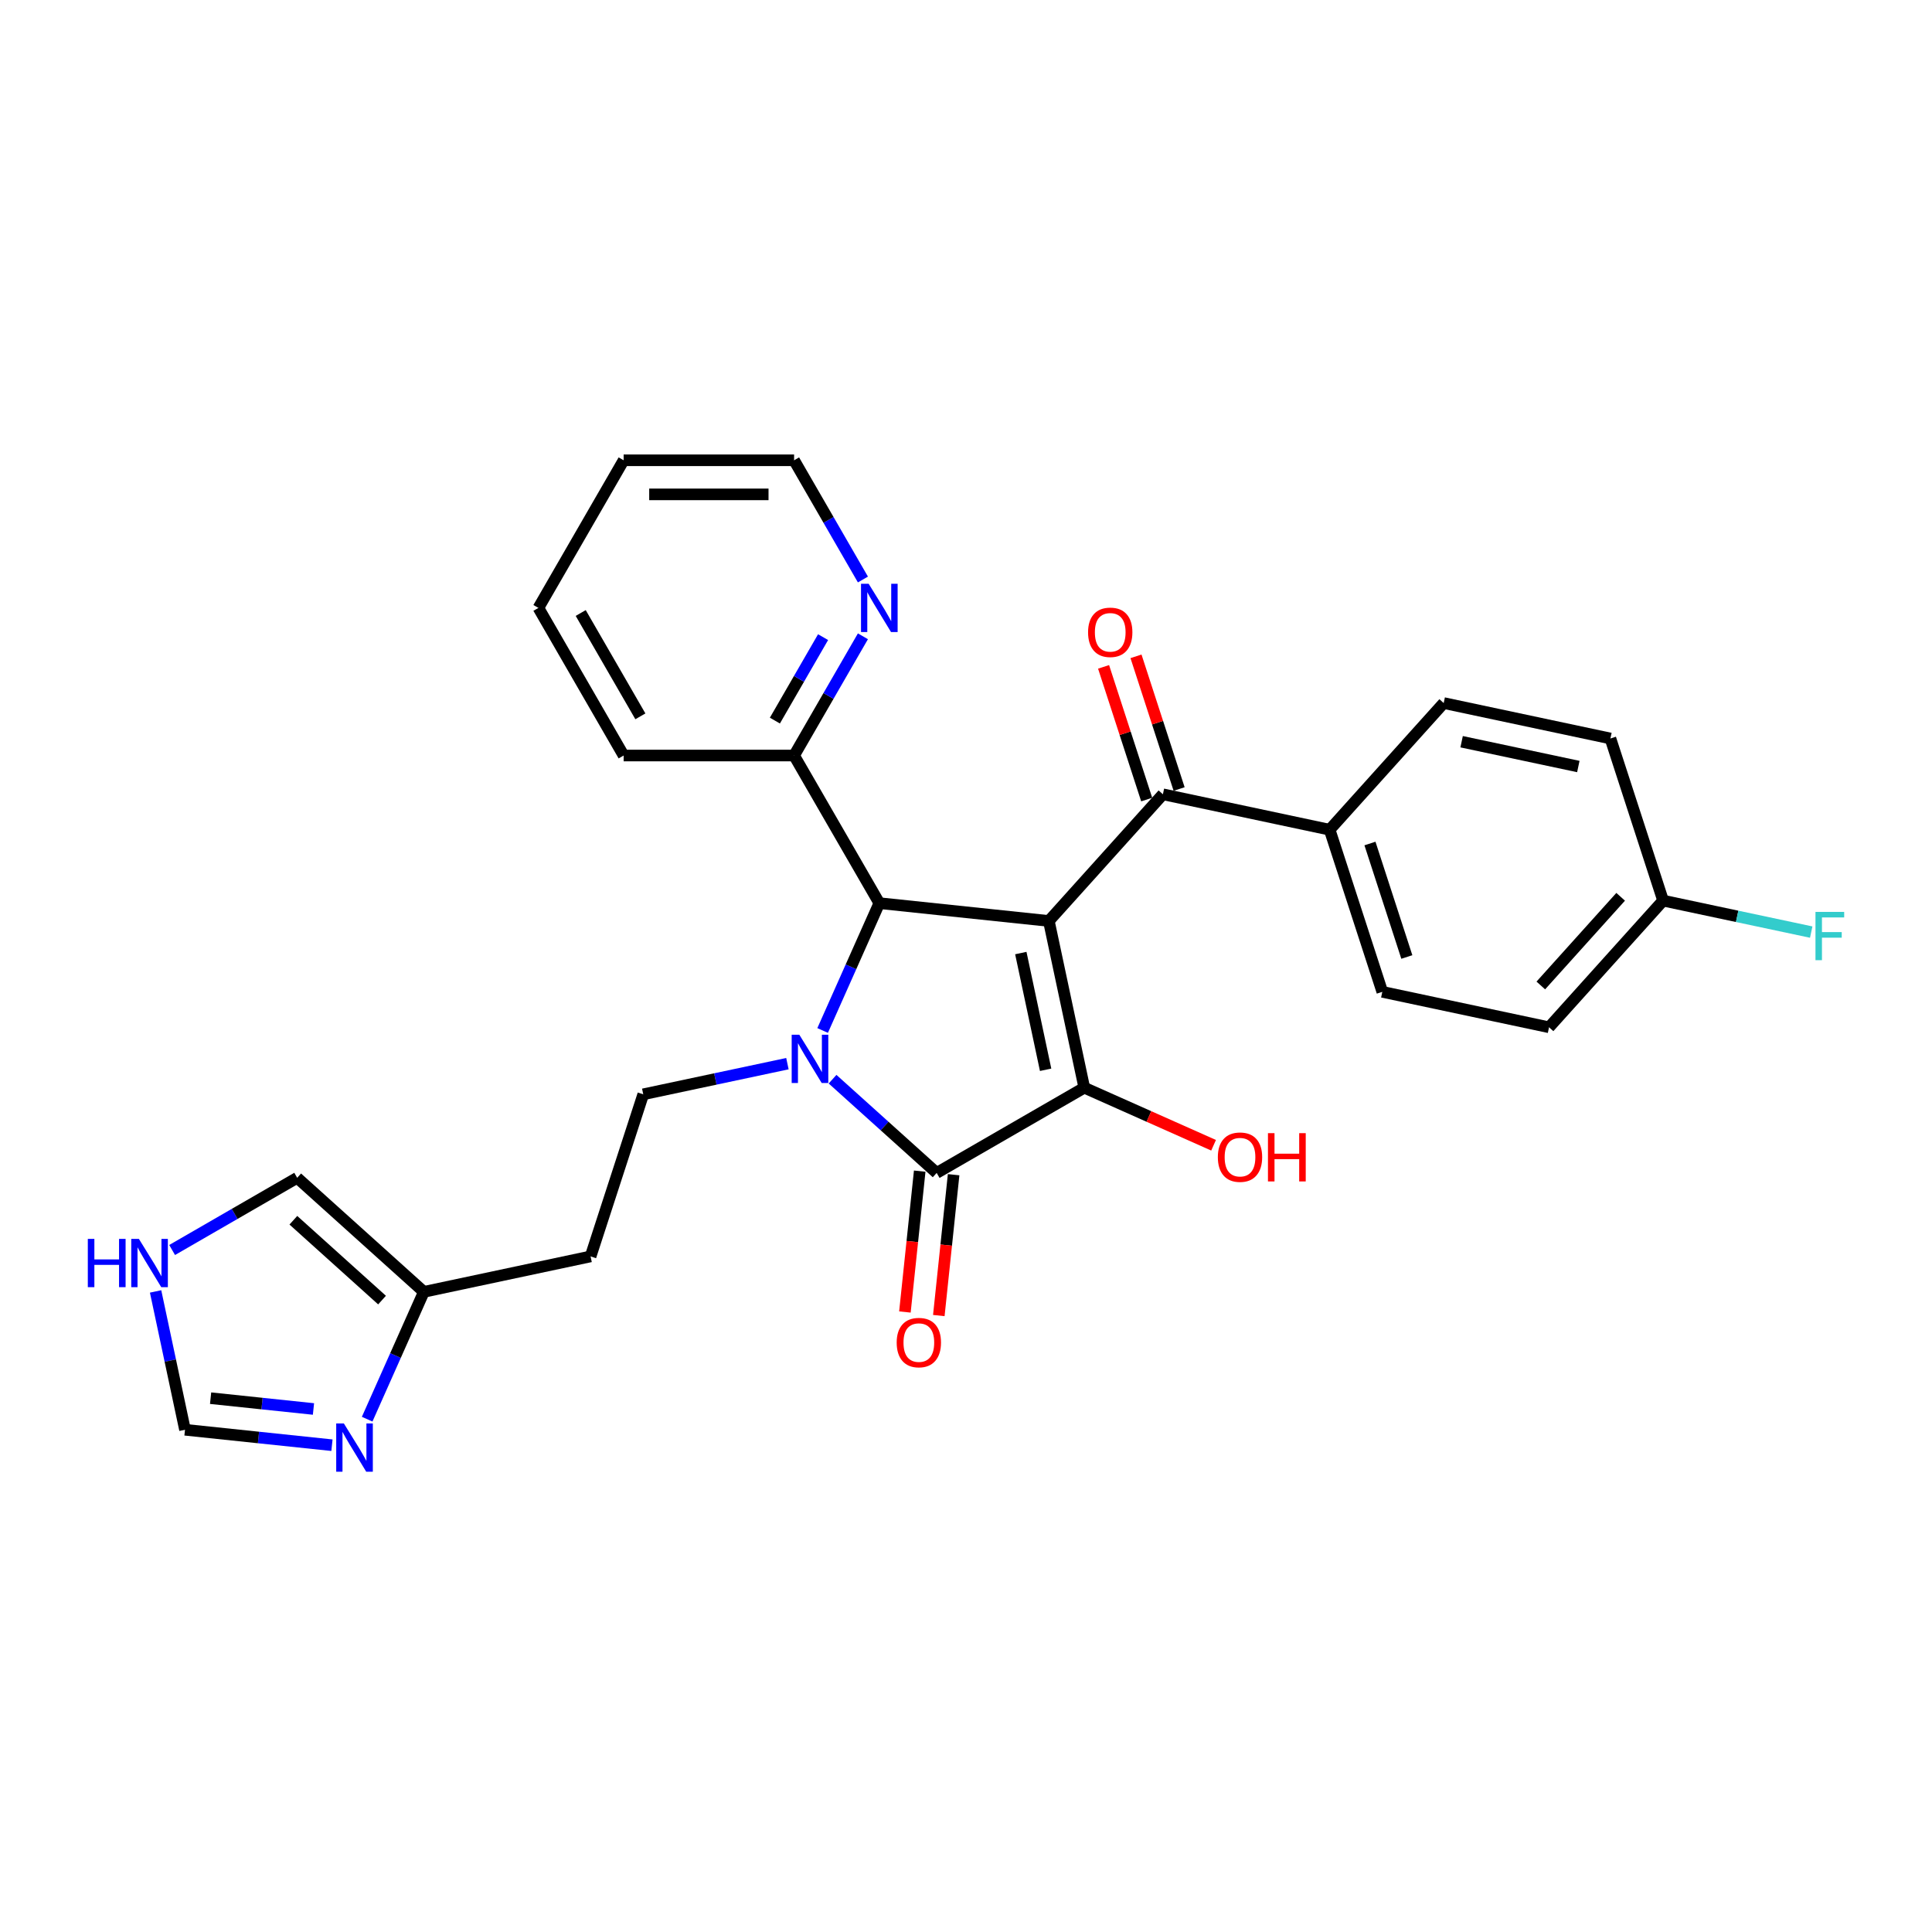 <?xml version='1.0' encoding='iso-8859-1'?>
<svg version='1.1' baseProfile='full'
              xmlns='http://www.w3.org/2000/svg'
                      xmlns:rdkit='http://www.rdkit.org/xml'
                      xmlns:xlink='http://www.w3.org/1999/xlink'
                  xml:space='preserve'
width='1000px' height='1000px' viewBox='0 0 1000 1000'>
<!-- END OF HEADER -->
<rect style='opacity:1.0;fill:#FFFFFF;stroke:none' width='1000' height='1000' x='0' y='0'> </rect>
<path class='bond-1' d='M 542.88,476.688 L 561.223,562.989' style='fill:none;fill-rule:evenodd;stroke:#000000;stroke-width:6px;stroke-linecap:butt;stroke-linejoin:miter;stroke-opacity:1' />
<path class='bond-1' d='M 528.371,493.302 L 541.212,553.712' style='fill:none;fill-rule:evenodd;stroke:#000000;stroke-width:6px;stroke-linecap:butt;stroke-linejoin:miter;stroke-opacity:1' />
<path class='bond-3' d='M 542.88,476.688 L 455.135,467.466' style='fill:none;fill-rule:evenodd;stroke:#000000;stroke-width:6px;stroke-linecap:butt;stroke-linejoin:miter;stroke-opacity:1' />
<path class='bond-4' d='M 542.88,476.688 L 601.916,411.122' style='fill:none;fill-rule:evenodd;stroke:#000000;stroke-width:6px;stroke-linecap:butt;stroke-linejoin:miter;stroke-opacity:1' />
<path class='bond-0' d='M 425.794,533.368 L 440.464,500.417' style='fill:none;fill-rule:evenodd;stroke:#0000FF;stroke-width:6px;stroke-linecap:butt;stroke-linejoin:miter;stroke-opacity:1' />
<path class='bond-0' d='M 440.464,500.417 L 455.135,467.466' style='fill:none;fill-rule:evenodd;stroke:#000000;stroke-width:6px;stroke-linecap:butt;stroke-linejoin:miter;stroke-opacity:1' />
<path class='bond-5' d='M 407.568,550.55 L 370.258,558.48' style='fill:none;fill-rule:evenodd;stroke:#0000FF;stroke-width:6px;stroke-linecap:butt;stroke-linejoin:miter;stroke-opacity:1' />
<path class='bond-5' d='M 370.258,558.48 L 332.949,566.41' style='fill:none;fill-rule:evenodd;stroke:#000000;stroke-width:6px;stroke-linecap:butt;stroke-linejoin:miter;stroke-opacity:1' />
<path class='bond-28' d='M 430.931,558.585 L 457.873,582.844' style='fill:none;fill-rule:evenodd;stroke:#0000FF;stroke-width:6px;stroke-linecap:butt;stroke-linejoin:miter;stroke-opacity:1' />
<path class='bond-28' d='M 457.873,582.844 L 484.816,607.103' style='fill:none;fill-rule:evenodd;stroke:#000000;stroke-width:6px;stroke-linecap:butt;stroke-linejoin:miter;stroke-opacity:1' />
<path class='bond-2' d='M 561.223,562.989 L 484.816,607.103' style='fill:none;fill-rule:evenodd;stroke:#000000;stroke-width:6px;stroke-linecap:butt;stroke-linejoin:miter;stroke-opacity:1' />
<path class='bond-17' d='M 561.223,562.989 L 594.686,577.887' style='fill:none;fill-rule:evenodd;stroke:#000000;stroke-width:6px;stroke-linecap:butt;stroke-linejoin:miter;stroke-opacity:1' />
<path class='bond-17' d='M 594.686,577.887 L 628.149,592.786' style='fill:none;fill-rule:evenodd;stroke:#FF0000;stroke-width:6px;stroke-linecap:butt;stroke-linejoin:miter;stroke-opacity:1' />
<path class='bond-11' d='M 476.041,606.18 L 472.21,642.633' style='fill:none;fill-rule:evenodd;stroke:#000000;stroke-width:6px;stroke-linecap:butt;stroke-linejoin:miter;stroke-opacity:1' />
<path class='bond-11' d='M 472.21,642.633 L 468.379,679.085' style='fill:none;fill-rule:evenodd;stroke:#FF0000;stroke-width:6px;stroke-linecap:butt;stroke-linejoin:miter;stroke-opacity:1' />
<path class='bond-11' d='M 493.59,608.025 L 489.759,644.477' style='fill:none;fill-rule:evenodd;stroke:#000000;stroke-width:6px;stroke-linecap:butt;stroke-linejoin:miter;stroke-opacity:1' />
<path class='bond-11' d='M 489.759,644.477 L 485.927,680.93' style='fill:none;fill-rule:evenodd;stroke:#FF0000;stroke-width:6px;stroke-linecap:butt;stroke-linejoin:miter;stroke-opacity:1' />
<path class='bond-9' d='M 455.135,467.466 L 411.021,391.058' style='fill:none;fill-rule:evenodd;stroke:#000000;stroke-width:6px;stroke-linecap:butt;stroke-linejoin:miter;stroke-opacity:1' />
<path class='bond-12' d='M 601.916,411.122 L 688.216,429.466' style='fill:none;fill-rule:evenodd;stroke:#000000;stroke-width:6px;stroke-linecap:butt;stroke-linejoin:miter;stroke-opacity:1' />
<path class='bond-16' d='M 610.307,408.396 L 599.149,374.055' style='fill:none;fill-rule:evenodd;stroke:#000000;stroke-width:6px;stroke-linecap:butt;stroke-linejoin:miter;stroke-opacity:1' />
<path class='bond-16' d='M 599.149,374.055 L 587.991,339.714' style='fill:none;fill-rule:evenodd;stroke:#FF0000;stroke-width:6px;stroke-linecap:butt;stroke-linejoin:miter;stroke-opacity:1' />
<path class='bond-16' d='M 593.525,413.849 L 582.367,379.508' style='fill:none;fill-rule:evenodd;stroke:#000000;stroke-width:6px;stroke-linecap:butt;stroke-linejoin:miter;stroke-opacity:1' />
<path class='bond-16' d='M 582.367,379.508 L 571.209,345.167' style='fill:none;fill-rule:evenodd;stroke:#FF0000;stroke-width:6px;stroke-linecap:butt;stroke-linejoin:miter;stroke-opacity:1' />
<path class='bond-13' d='M 332.949,566.41 L 305.685,650.32' style='fill:none;fill-rule:evenodd;stroke:#000000;stroke-width:6px;stroke-linecap:butt;stroke-linejoin:miter;stroke-opacity:1' />
<path class='bond-6' d='M 190.044,734.565 L 204.714,701.615' style='fill:none;fill-rule:evenodd;stroke:#0000FF;stroke-width:6px;stroke-linecap:butt;stroke-linejoin:miter;stroke-opacity:1' />
<path class='bond-6' d='M 204.714,701.615 L 219.385,668.664' style='fill:none;fill-rule:evenodd;stroke:#000000;stroke-width:6px;stroke-linecap:butt;stroke-linejoin:miter;stroke-opacity:1' />
<path class='bond-10' d='M 171.818,748.037 L 133.786,744.039' style='fill:none;fill-rule:evenodd;stroke:#0000FF;stroke-width:6px;stroke-linecap:butt;stroke-linejoin:miter;stroke-opacity:1' />
<path class='bond-10' d='M 133.786,744.039 L 95.754,740.042' style='fill:none;fill-rule:evenodd;stroke:#000000;stroke-width:6px;stroke-linecap:butt;stroke-linejoin:miter;stroke-opacity:1' />
<path class='bond-10' d='M 162.253,729.288 L 135.631,726.49' style='fill:none;fill-rule:evenodd;stroke:#0000FF;stroke-width:6px;stroke-linecap:butt;stroke-linejoin:miter;stroke-opacity:1' />
<path class='bond-10' d='M 135.631,726.49 L 109.008,723.692' style='fill:none;fill-rule:evenodd;stroke:#000000;stroke-width:6px;stroke-linecap:butt;stroke-linejoin:miter;stroke-opacity:1' />
<path class='bond-7' d='M 219.385,668.664 L 305.685,650.32' style='fill:none;fill-rule:evenodd;stroke:#000000;stroke-width:6px;stroke-linecap:butt;stroke-linejoin:miter;stroke-opacity:1' />
<path class='bond-15' d='M 219.385,668.664 L 153.819,609.628' style='fill:none;fill-rule:evenodd;stroke:#000000;stroke-width:6px;stroke-linecap:butt;stroke-linejoin:miter;stroke-opacity:1' />
<path class='bond-15' d='M 197.743,672.922 L 151.846,631.596' style='fill:none;fill-rule:evenodd;stroke:#000000;stroke-width:6px;stroke-linecap:butt;stroke-linejoin:miter;stroke-opacity:1' />
<path class='bond-8' d='M 89.092,646.998 L 121.455,628.313' style='fill:none;fill-rule:evenodd;stroke:#0000FF;stroke-width:6px;stroke-linecap:butt;stroke-linejoin:miter;stroke-opacity:1' />
<path class='bond-8' d='M 121.455,628.313 L 153.819,609.628' style='fill:none;fill-rule:evenodd;stroke:#000000;stroke-width:6px;stroke-linecap:butt;stroke-linejoin:miter;stroke-opacity:1' />
<path class='bond-31' d='M 80.535,668.441 L 88.145,704.241' style='fill:none;fill-rule:evenodd;stroke:#0000FF;stroke-width:6px;stroke-linecap:butt;stroke-linejoin:miter;stroke-opacity:1' />
<path class='bond-31' d='M 88.145,704.241 L 95.754,740.042' style='fill:none;fill-rule:evenodd;stroke:#000000;stroke-width:6px;stroke-linecap:butt;stroke-linejoin:miter;stroke-opacity:1' />
<path class='bond-14' d='M 411.021,391.058 L 428.835,360.204' style='fill:none;fill-rule:evenodd;stroke:#000000;stroke-width:6px;stroke-linecap:butt;stroke-linejoin:miter;stroke-opacity:1' />
<path class='bond-14' d='M 428.835,360.204 L 446.649,329.349' style='fill:none;fill-rule:evenodd;stroke:#0000FF;stroke-width:6px;stroke-linecap:butt;stroke-linejoin:miter;stroke-opacity:1' />
<path class='bond-14' d='M 401.083,372.979 L 413.553,351.381' style='fill:none;fill-rule:evenodd;stroke:#000000;stroke-width:6px;stroke-linecap:butt;stroke-linejoin:miter;stroke-opacity:1' />
<path class='bond-14' d='M 413.553,351.381 L 426.023,329.783' style='fill:none;fill-rule:evenodd;stroke:#0000FF;stroke-width:6px;stroke-linecap:butt;stroke-linejoin:miter;stroke-opacity:1' />
<path class='bond-25' d='M 411.021,391.058 L 322.793,391.058' style='fill:none;fill-rule:evenodd;stroke:#000000;stroke-width:6px;stroke-linecap:butt;stroke-linejoin:miter;stroke-opacity:1' />
<path class='bond-18' d='M 688.216,429.466 L 715.48,513.376' style='fill:none;fill-rule:evenodd;stroke:#000000;stroke-width:6px;stroke-linecap:butt;stroke-linejoin:miter;stroke-opacity:1' />
<path class='bond-18' d='M 709.088,436.6 L 728.173,495.336' style='fill:none;fill-rule:evenodd;stroke:#000000;stroke-width:6px;stroke-linecap:butt;stroke-linejoin:miter;stroke-opacity:1' />
<path class='bond-19' d='M 688.216,429.466 L 747.252,363.9' style='fill:none;fill-rule:evenodd;stroke:#000000;stroke-width:6px;stroke-linecap:butt;stroke-linejoin:miter;stroke-opacity:1' />
<path class='bond-24' d='M 446.649,299.952 L 428.835,269.097' style='fill:none;fill-rule:evenodd;stroke:#0000FF;stroke-width:6px;stroke-linecap:butt;stroke-linejoin:miter;stroke-opacity:1' />
<path class='bond-24' d='M 428.835,269.097 L 411.021,238.243' style='fill:none;fill-rule:evenodd;stroke:#000000;stroke-width:6px;stroke-linecap:butt;stroke-linejoin:miter;stroke-opacity:1' />
<path class='bond-22' d='M 715.48,513.376 L 801.78,531.719' style='fill:none;fill-rule:evenodd;stroke:#000000;stroke-width:6px;stroke-linecap:butt;stroke-linejoin:miter;stroke-opacity:1' />
<path class='bond-21' d='M 747.252,363.9 L 833.552,382.243' style='fill:none;fill-rule:evenodd;stroke:#000000;stroke-width:6px;stroke-linecap:butt;stroke-linejoin:miter;stroke-opacity:1' />
<path class='bond-21' d='M 756.529,383.911 L 816.939,396.752' style='fill:none;fill-rule:evenodd;stroke:#000000;stroke-width:6px;stroke-linecap:butt;stroke-linejoin:miter;stroke-opacity:1' />
<path class='bond-20' d='M 860.816,466.153 L 833.552,382.243' style='fill:none;fill-rule:evenodd;stroke:#000000;stroke-width:6px;stroke-linecap:butt;stroke-linejoin:miter;stroke-opacity:1' />
<path class='bond-23' d='M 860.816,466.153 L 899.149,474.301' style='fill:none;fill-rule:evenodd;stroke:#000000;stroke-width:6px;stroke-linecap:butt;stroke-linejoin:miter;stroke-opacity:1' />
<path class='bond-23' d='M 899.149,474.301 L 937.482,482.449' style='fill:none;fill-rule:evenodd;stroke:#33CCCC;stroke-width:6px;stroke-linecap:butt;stroke-linejoin:miter;stroke-opacity:1' />
<path class='bond-29' d='M 860.816,466.153 L 801.78,531.719' style='fill:none;fill-rule:evenodd;stroke:#000000;stroke-width:6px;stroke-linecap:butt;stroke-linejoin:miter;stroke-opacity:1' />
<path class='bond-29' d='M 838.848,464.181 L 797.522,510.077' style='fill:none;fill-rule:evenodd;stroke:#000000;stroke-width:6px;stroke-linecap:butt;stroke-linejoin:miter;stroke-opacity:1' />
<path class='bond-30' d='M 411.021,238.243 L 322.793,238.243' style='fill:none;fill-rule:evenodd;stroke:#000000;stroke-width:6px;stroke-linecap:butt;stroke-linejoin:miter;stroke-opacity:1' />
<path class='bond-30' d='M 397.787,255.888 L 336.027,255.888' style='fill:none;fill-rule:evenodd;stroke:#000000;stroke-width:6px;stroke-linecap:butt;stroke-linejoin:miter;stroke-opacity:1' />
<path class='bond-27' d='M 322.793,391.058 L 278.679,314.65' style='fill:none;fill-rule:evenodd;stroke:#000000;stroke-width:6px;stroke-linecap:butt;stroke-linejoin:miter;stroke-opacity:1' />
<path class='bond-27' d='M 331.457,370.774 L 300.577,317.289' style='fill:none;fill-rule:evenodd;stroke:#000000;stroke-width:6px;stroke-linecap:butt;stroke-linejoin:miter;stroke-opacity:1' />
<path class='bond-26' d='M 322.793,238.243 L 278.679,314.65' style='fill:none;fill-rule:evenodd;stroke:#000000;stroke-width:6px;stroke-linecap:butt;stroke-linejoin:miter;stroke-opacity:1' />
<path  class='atom-1' d='M 413.726 535.573
L 421.914 548.808
Q 422.725 550.113, 424.031 552.478
Q 425.337 554.842, 425.408 554.984
L 425.408 535.573
L 428.725 535.573
L 428.725 560.56
L 425.302 560.56
L 416.514 546.09
Q 415.491 544.396, 414.397 542.455
Q 413.338 540.514, 413.02 539.914
L 413.02 560.56
L 409.774 560.56
L 409.774 535.573
L 413.726 535.573
' fill='#0000FF'/>
<path  class='atom-7' d='M 177.976 736.771
L 186.164 750.005
Q 186.975 751.311, 188.281 753.676
Q 189.587 756.04, 189.658 756.181
L 189.658 736.771
L 192.975 736.771
L 192.975 761.757
L 189.552 761.757
L 180.764 747.288
Q 179.741 745.594, 178.647 743.653
Q 177.588 741.712, 177.27 741.112
L 177.27 761.757
L 174.024 761.757
L 174.024 736.771
L 177.976 736.771
' fill='#0000FF'/>
<path  class='atom-9' d='M 45.455 641.249
L 48.843 641.249
L 48.843 651.871
L 61.618 651.871
L 61.618 641.249
L 65.006 641.249
L 65.006 666.235
L 61.618 666.235
L 61.618 654.695
L 48.843 654.695
L 48.843 666.235
L 45.455 666.235
L 45.455 641.249
' fill='#0000FF'/>
<path  class='atom-9' d='M 71.888 641.249
L 80.075 654.483
Q 80.887 655.789, 82.193 658.153
Q 83.499 660.518, 83.569 660.659
L 83.569 641.249
L 86.886 641.249
L 86.886 666.235
L 83.463 666.235
L 74.676 651.765
Q 73.652 650.071, 72.558 648.13
Q 71.499 646.189, 71.182 645.589
L 71.182 666.235
L 67.935 666.235
L 67.935 641.249
L 71.888 641.249
' fill='#0000FF'/>
<path  class='atom-12' d='M 464.124 694.918
Q 464.124 688.919, 467.088 685.566
Q 470.053 682.213, 475.593 682.213
Q 481.134 682.213, 484.098 685.566
Q 487.063 688.919, 487.063 694.918
Q 487.063 700.988, 484.063 704.447
Q 481.063 707.87, 475.593 707.87
Q 470.088 707.87, 467.088 704.447
Q 464.124 701.024, 464.124 694.918
M 475.593 705.047
Q 479.405 705.047, 481.452 702.506
Q 483.534 699.93, 483.534 694.918
Q 483.534 690.013, 481.452 687.542
Q 479.405 685.037, 475.593 685.037
Q 471.782 685.037, 469.7 687.507
Q 467.653 689.977, 467.653 694.918
Q 467.653 699.965, 469.7 702.506
Q 471.782 705.047, 475.593 705.047
' fill='#FF0000'/>
<path  class='atom-15' d='M 449.612 302.157
L 457.799 315.392
Q 458.611 316.697, 459.917 319.062
Q 461.223 321.426, 461.293 321.568
L 461.293 302.157
L 464.611 302.157
L 464.611 327.144
L 461.187 327.144
L 452.4 312.674
Q 451.376 310.98, 450.282 309.039
Q 449.224 307.098, 448.906 306.498
L 448.906 327.144
L 445.659 327.144
L 445.659 302.157
L 449.612 302.157
' fill='#0000FF'/>
<path  class='atom-17' d='M 563.182 327.283
Q 563.182 321.283, 566.147 317.931
Q 569.111 314.578, 574.652 314.578
Q 580.193 314.578, 583.157 317.931
Q 586.122 321.283, 586.122 327.283
Q 586.122 333.353, 583.122 336.811
Q 580.122 340.235, 574.652 340.235
Q 569.146 340.235, 566.147 336.811
Q 563.182 333.388, 563.182 327.283
M 574.652 337.411
Q 578.463 337.411, 580.51 334.87
Q 582.592 332.294, 582.592 327.283
Q 582.592 322.377, 580.51 319.907
Q 578.463 317.401, 574.652 317.401
Q 570.84 317.401, 568.758 319.872
Q 566.711 322.342, 566.711 327.283
Q 566.711 332.329, 568.758 334.87
Q 570.84 337.411, 574.652 337.411
' fill='#FF0000'/>
<path  class='atom-18' d='M 630.354 598.945
Q 630.354 592.945, 633.319 589.593
Q 636.283 586.24, 641.824 586.24
Q 647.365 586.24, 650.329 589.593
Q 653.294 592.945, 653.294 598.945
Q 653.294 605.015, 650.294 608.473
Q 647.294 611.897, 641.824 611.897
Q 636.318 611.897, 633.319 608.473
Q 630.354 605.05, 630.354 598.945
M 641.824 609.073
Q 645.635 609.073, 647.682 606.532
Q 649.764 603.956, 649.764 598.945
Q 649.764 594.039, 647.682 591.569
Q 645.635 589.063, 641.824 589.063
Q 638.012 589.063, 635.93 591.534
Q 633.883 594.004, 633.883 598.945
Q 633.883 603.991, 635.93 606.532
Q 638.012 609.073, 641.824 609.073
' fill='#FF0000'/>
<path  class='atom-18' d='M 656.293 586.522
L 659.681 586.522
L 659.681 597.145
L 672.457 597.145
L 672.457 586.522
L 675.845 586.522
L 675.845 611.509
L 672.457 611.509
L 672.457 599.968
L 659.681 599.968
L 659.681 611.509
L 656.293 611.509
L 656.293 586.522
' fill='#FF0000'/>
<path  class='atom-24' d='M 939.688 472.004
L 954.545 472.004
L 954.545 474.862
L 943.041 474.862
L 943.041 482.45
L 953.275 482.45
L 953.275 485.344
L 943.041 485.344
L 943.041 496.99
L 939.688 496.99
L 939.688 472.004
' fill='#33CCCC'/>
</svg>

